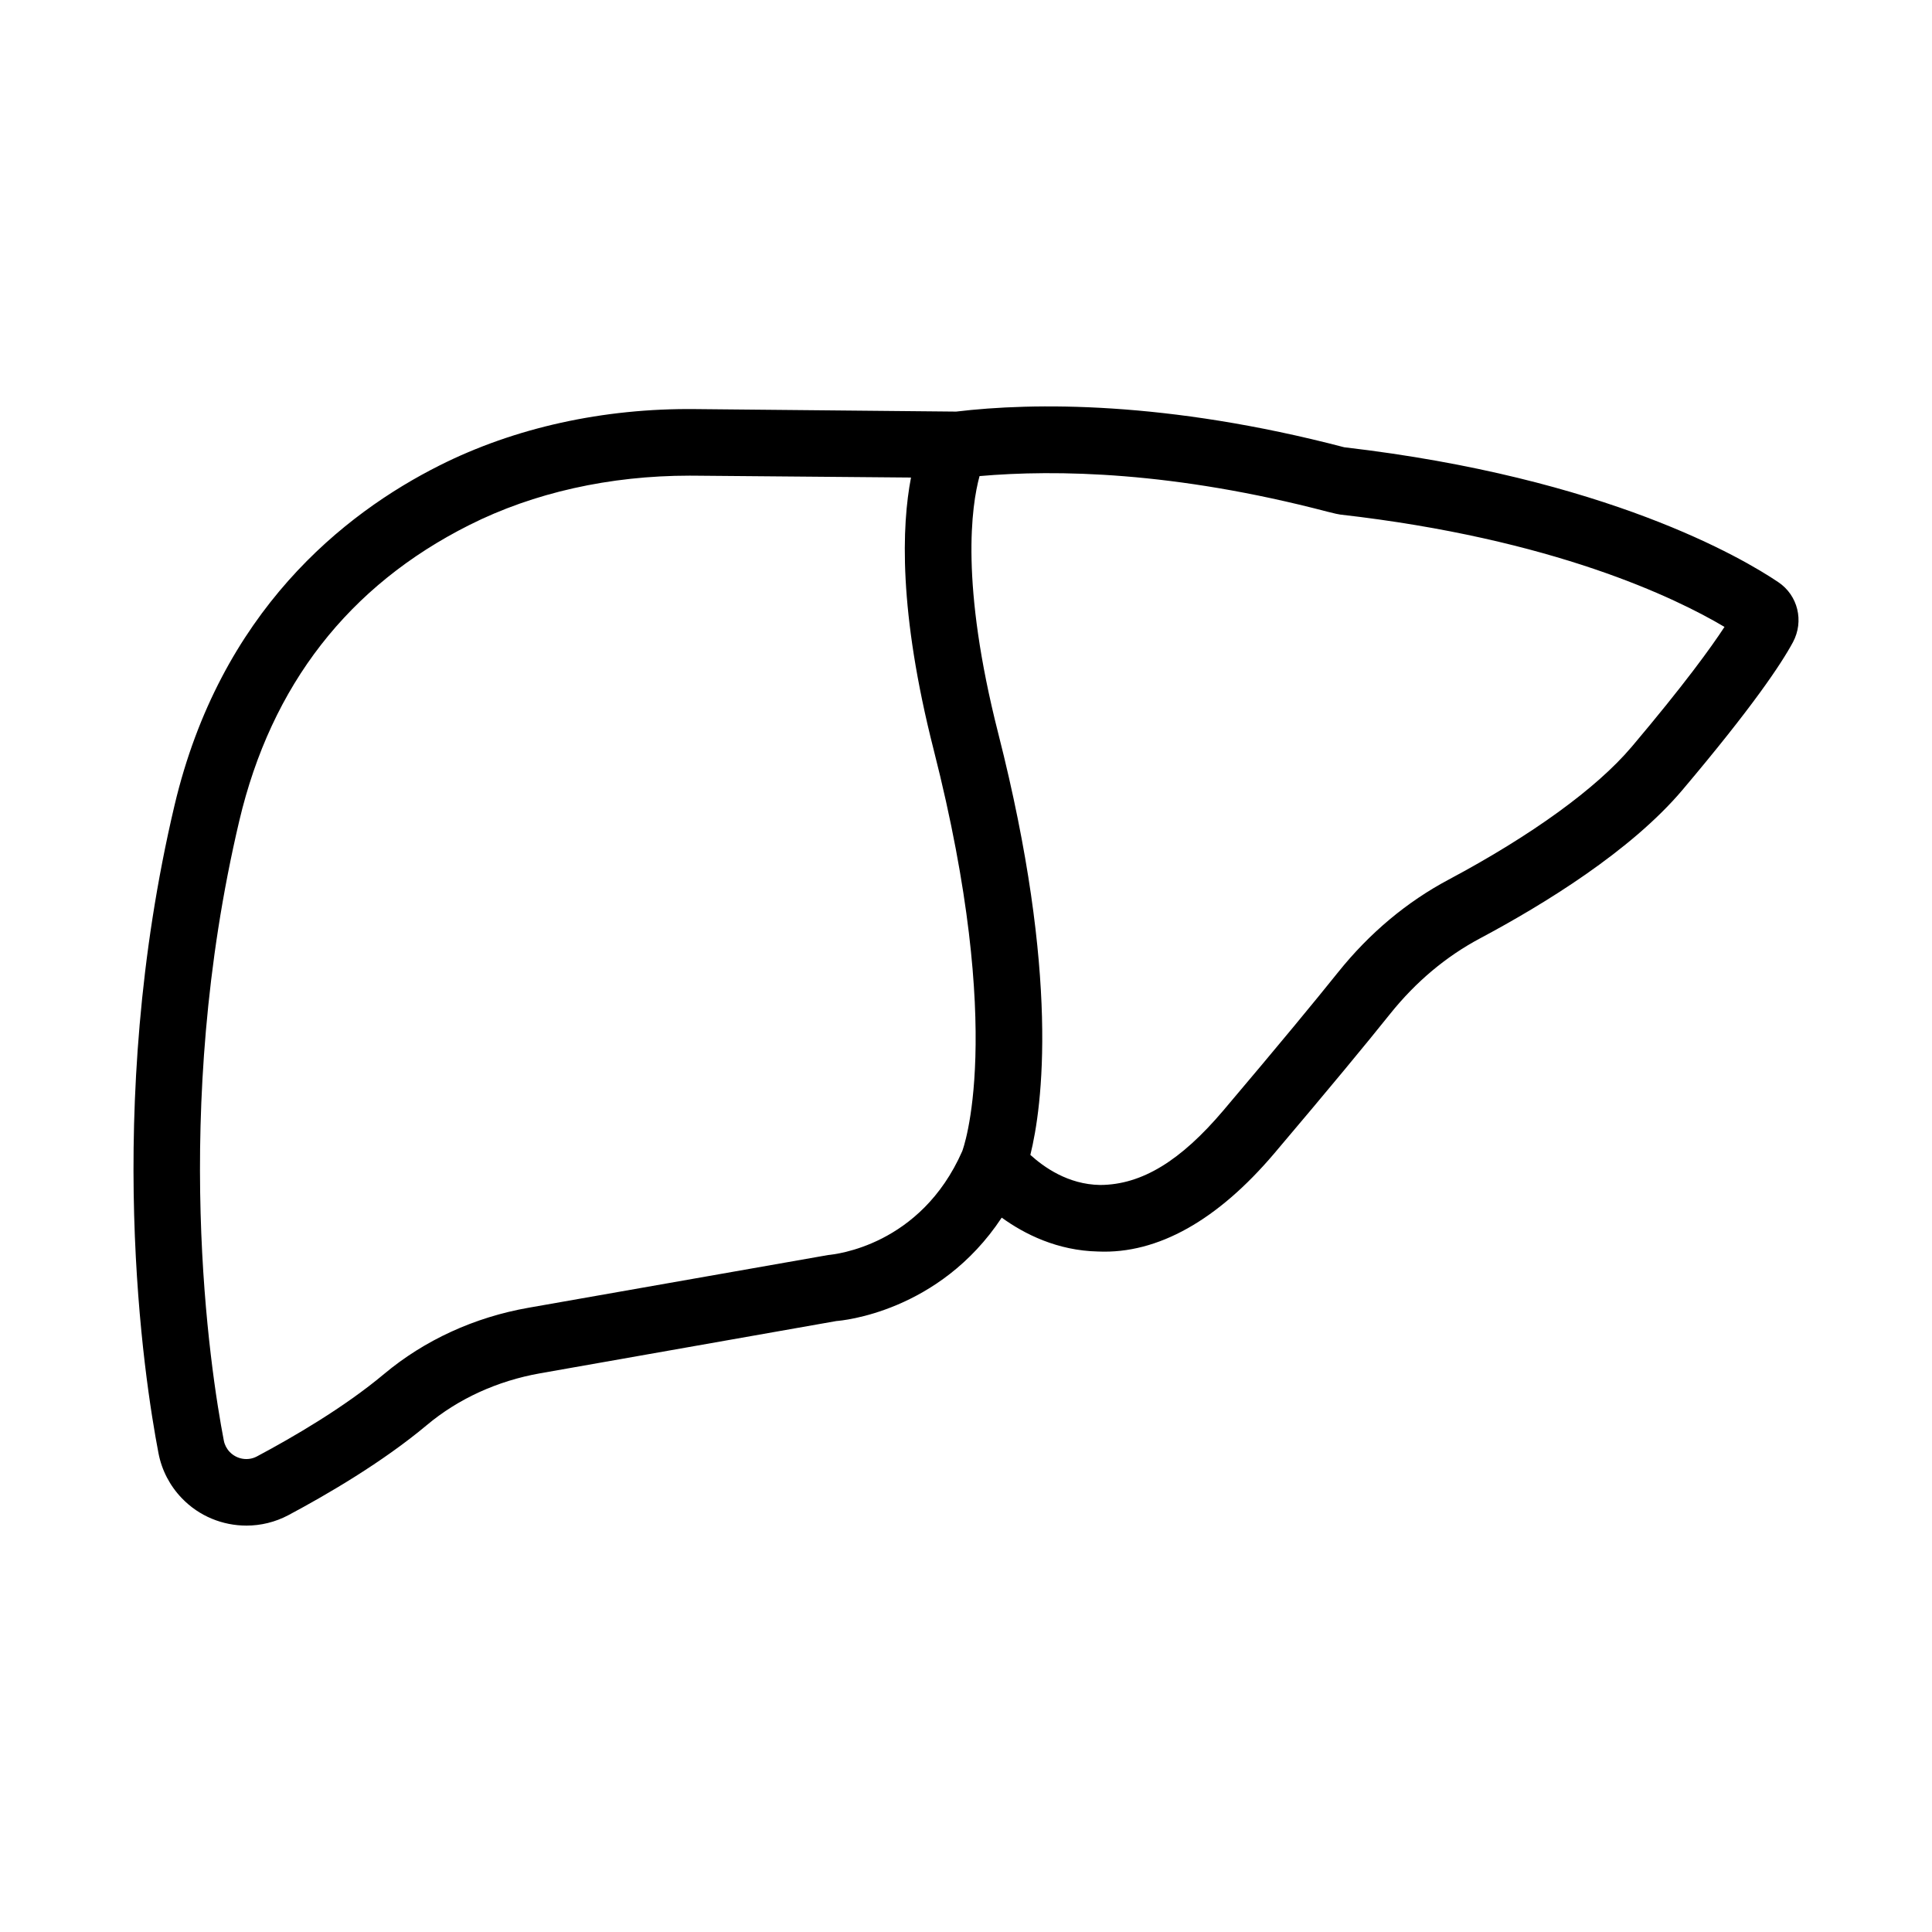 <?xml version="1.0" encoding="UTF-8"?>
<!-- Uploaded to: ICON Repo, www.iconrepo.com, Generator: ICON Repo Mixer Tools -->
<svg fill="#000000" width="800px" height="800px" version="1.1" viewBox="144 144 512 512" xmlns="http://www.w3.org/2000/svg">
 <path d="m615.27 298.28c-9.426-6.352-45.516-27.66-115.04-35.75-47.031-12.305-82.48-11.902-102.85-9.453l-69.039-0.664c-24.473-0.277-47.98 4.938-67.883 14.949-25.336 12.727-58.078 38.691-70.219 90.109-19.027 80.621-8.059 151.76-4.238 171.65 0.871 4.516 3.016 8.633 6.195 11.926 4.559 4.758 10.805 7.254 17.121 7.254 3.801 0 7.617-0.914 11.117-2.773 10.254-5.465 24.938-14.027 36.684-23.867 8.332-6.981 18.707-11.719 30.004-13.719l78.543-13.855c1.23-0.086 27.203-2.273 43.801-27.402 6.016 4.359 14.734 8.754 25.559 8.98 15.871 0.691 31.711-8.391 46.602-25.918 14.941-17.629 24.594-29.332 30.781-37.07 6.809-8.496 14.84-15.234 23.887-20.035 16.891-9.004 39.895-23.129 53.562-39.285 18.664-22.086 26.23-33.477 29.297-39.172 2.988-5.586 1.316-12.418-3.887-15.906zm-251.77 178.31-79.441 13.977c-14.348 2.516-27.582 8.602-38.285 17.562-10.574 8.859-24.137 16.75-33.648 21.816-2.379 1.293-5.344 0.809-7.238-1.152-0.809-0.844-1.352-1.879-1.57-3-3.652-19.027-14.133-87.051 4.094-164.27 8.48-35.957 28.996-62.328 60.965-78.387 17.027-8.566 37.191-13.082 58.379-13.082 0.473 0 0.941 0 1.402 0.008l57.266 0.492c-2.445 12.711-3.356 35.336 6.008 72.141 19.262 75.672 7.691 106.08 7.562 106.4-11.047 25.07-33.699 27.312-35.492 27.5zm212.87-134.63c-9.254 10.934-26.438 23.402-48.375 35.098-11.168 5.93-21.043 14.199-29.367 24.574-6.137 7.66-15.684 19.242-30.469 36.699-11.203 13.203-21.492 19.648-32.605 19.699-8.57-0.125-14.988-4.793-18.5-7.969 3.191-12.902 7.863-47.406-8.516-111.73-10.086-39.652-7.106-60.27-4.949-68.164 20.316-1.777 51.461-1.227 92.164 9.43 1.914 0.5 3.086 0.73 3.414 0.766 56.492 6.41 88.859 22.066 101.84 29.773-3.523 5.387-10.605 15.219-24.633 31.824z"/>
</svg>